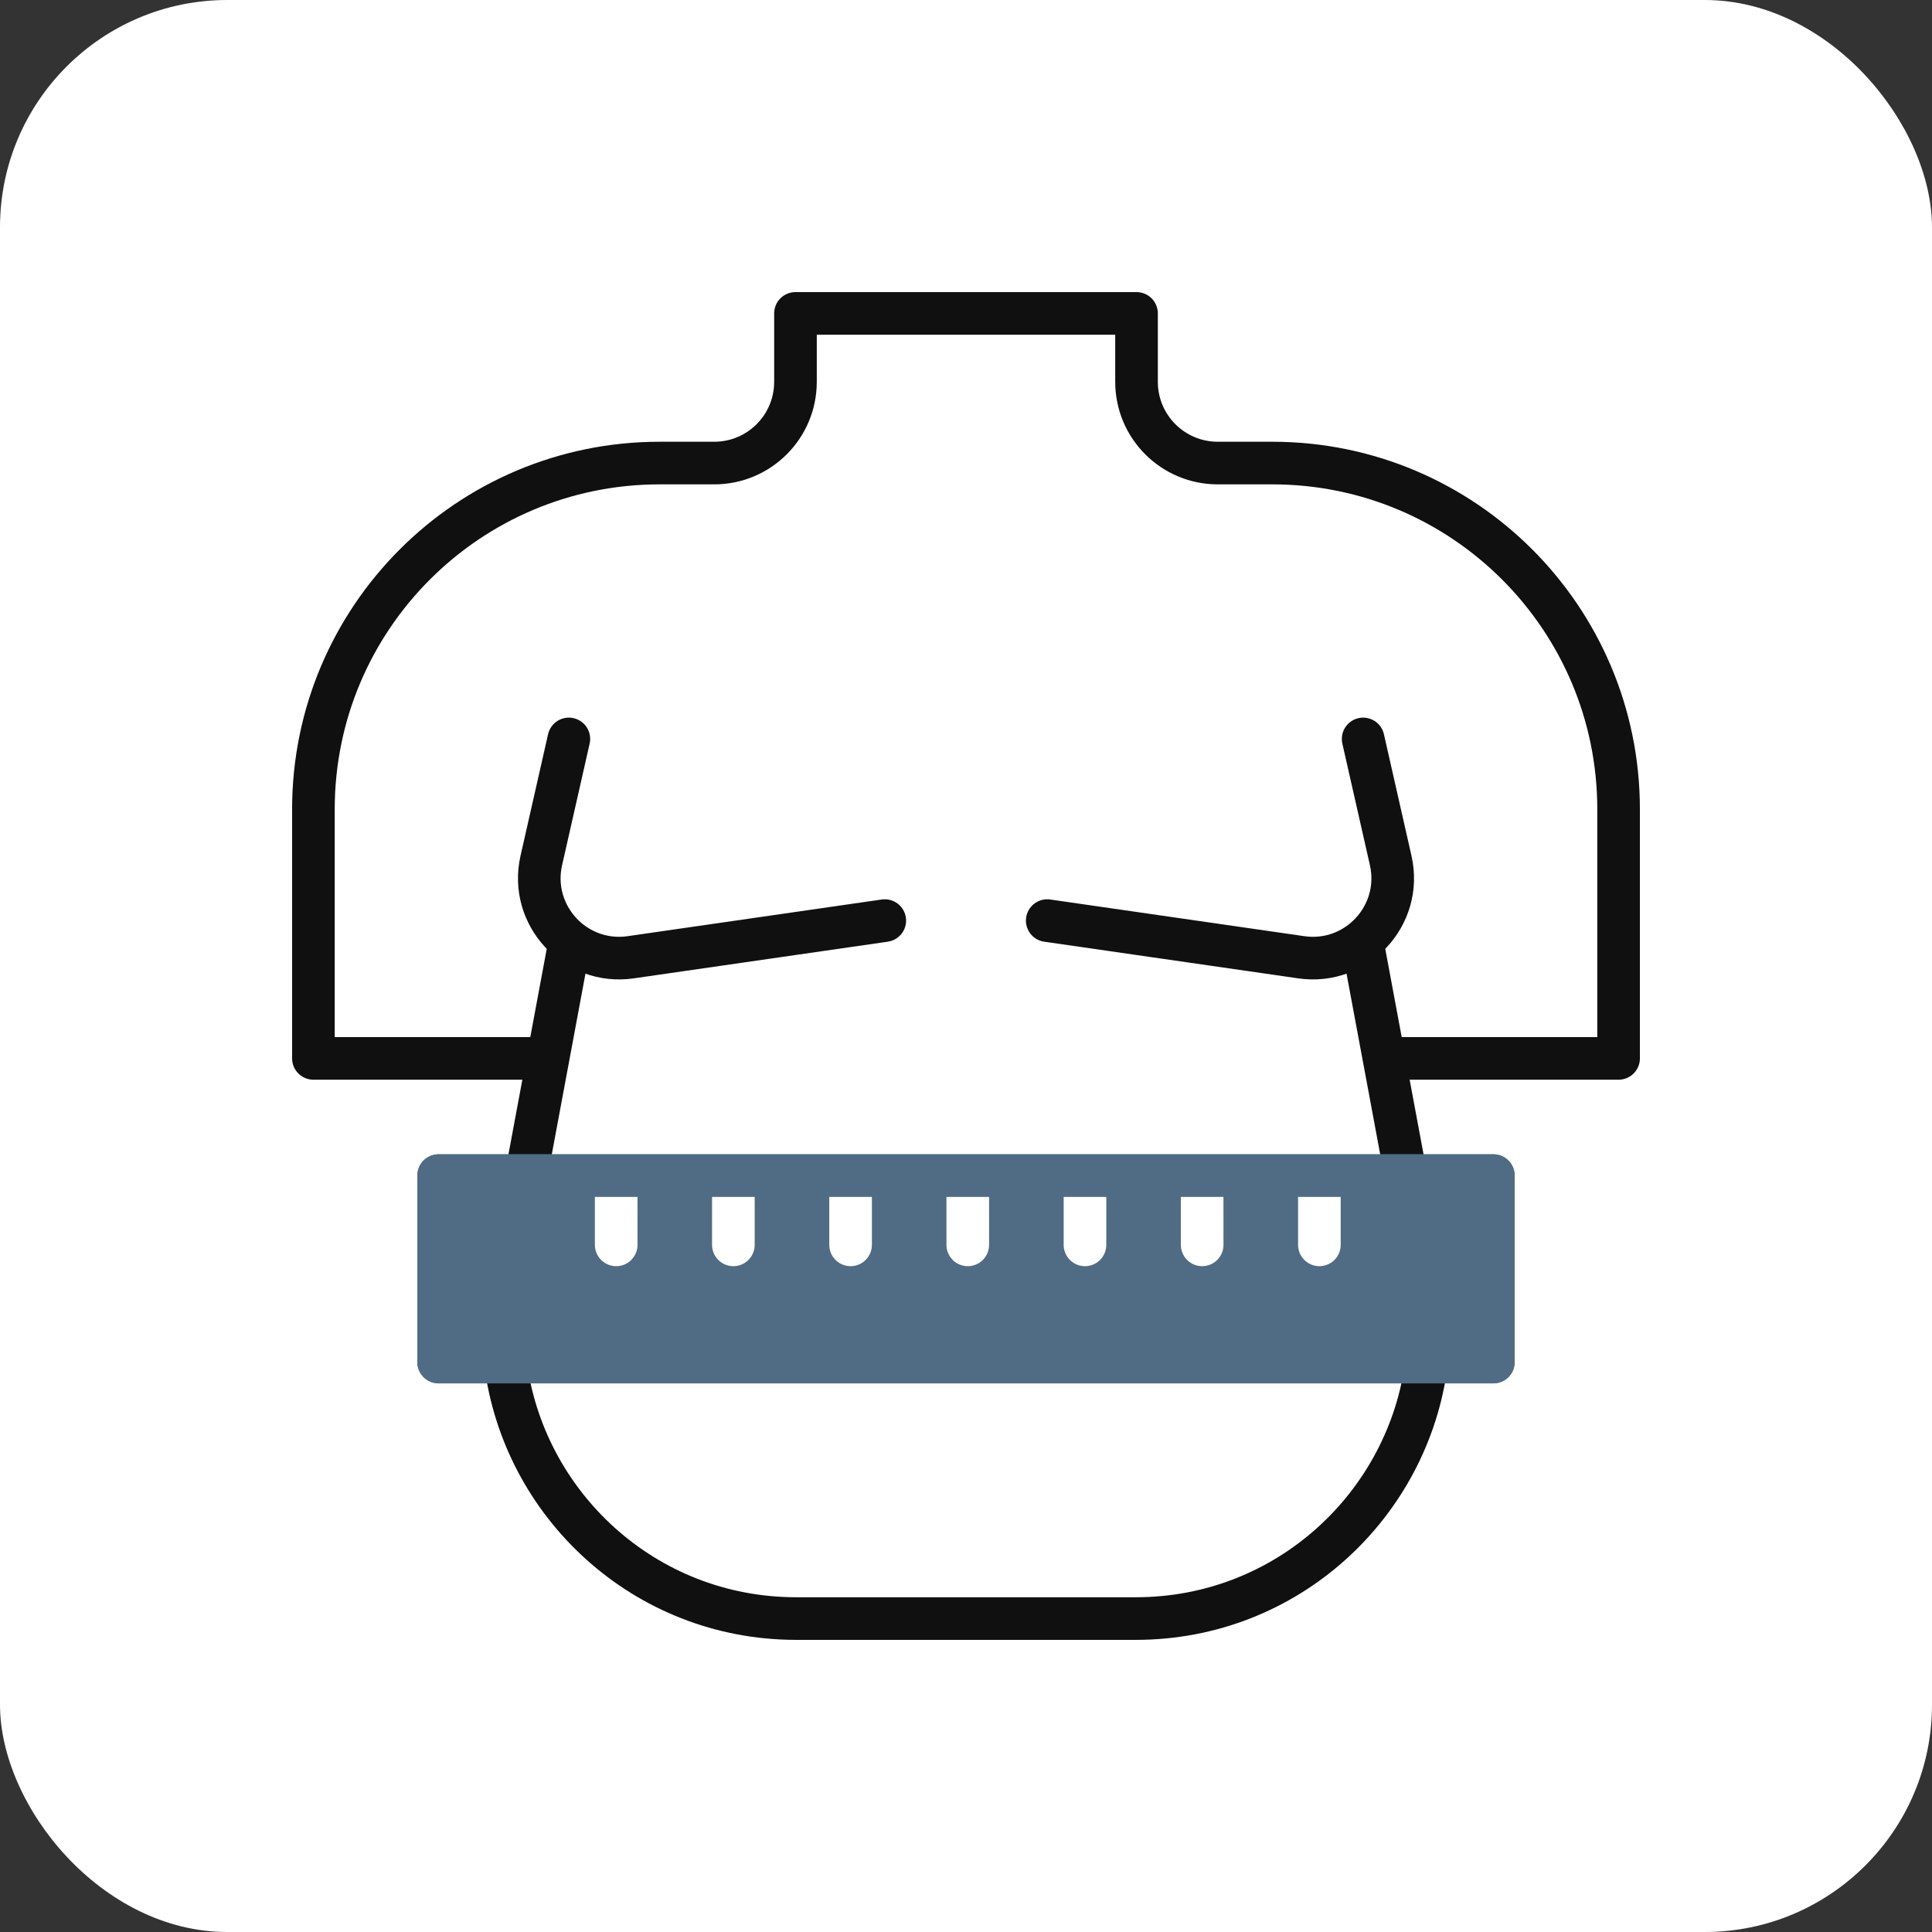 <svg xmlns="http://www.w3.org/2000/svg" width="68" height="68" viewBox="0 0 68 68" fill="none"><rect x="0" y="0" width="68" height="68" fill="#333333" stroke="none"/><rect width="68" height="68" rx="8" fill="white"></rect><g clip-path="url(#clip0_7458_127456)"><path d="M19.085 37.252H11.031V28.485C11.031 21.755 16.488 16.298 23.219 16.298H25.139C26.718 16.298 27.998 15.018 27.998 13.439V11.031H40.002V13.439C40.002 15.018 41.282 16.298 42.861 16.298H44.781C51.512 16.298 56.969 21.755 56.969 28.485V37.252H48.915" stroke="#101010" stroke-width="1.5" stroke-miterlimit="10" stroke-linejoin="round"></path><path d="M31.141 32.402L22.196 33.693C20.244 33.974 18.616 32.211 19.052 30.287L20.022 26.008" stroke="#101010" stroke-width="1.5" stroke-miterlimit="10" stroke-linecap="round" stroke-linejoin="round"></path><path d="M36.859 32.402L45.803 33.693C47.756 33.974 49.384 32.211 48.948 30.287L47.978 26.008" stroke="#101010" stroke-width="1.5" stroke-miterlimit="10" stroke-linecap="round" stroke-linejoin="round"></path><path d="M18.519 41.378L19.998 33.441" stroke="#101010" stroke-width="1.5" stroke-miterlimit="10" stroke-linejoin="round"></path><path d="M50.213 47.94C49.591 52.936 45.328 56.968 39.975 56.968H28.025C22.672 56.968 18.409 52.936 17.787 47.94" stroke="#101010" stroke-width="1.5" stroke-miterlimit="10" stroke-linejoin="round"></path><path d="M48.002 33.441L49.481 41.378" stroke="#101010" stroke-width="1.5" stroke-miterlimit="10" stroke-linejoin="round"></path><path d="M52.562 41.377H15.438V47.94H52.562V41.377Z" fill="#4F6C84" stroke="#4F6C84" stroke-width="1.5" stroke-miterlimit="10" stroke-linejoin="round"></path><path d="M34.062 41.565V43.815" stroke="white" stroke-width="1.5" stroke-miterlimit="10" stroke-linecap="round" stroke-linejoin="round"></path><path d="M38.188 41.565V43.815" stroke="white" stroke-width="1.5" stroke-miterlimit="10" stroke-linecap="round" stroke-linejoin="round"></path><path d="M42.312 41.565V43.815" stroke="white" stroke-width="1.5" stroke-miterlimit="10" stroke-linecap="round" stroke-linejoin="round"></path><path d="M46.438 41.565V43.815" stroke="white" stroke-width="1.5" stroke-miterlimit="10" stroke-linecap="round" stroke-linejoin="round"></path><path d="M29.938 41.565V43.815" stroke="white" stroke-width="1.5" stroke-miterlimit="10" stroke-linecap="round" stroke-linejoin="round"></path><path d="M25.812 41.565V43.815" stroke="white" stroke-width="1.5" stroke-miterlimit="10" stroke-linecap="round" stroke-linejoin="round"></path><path d="M21.688 41.565V43.815" stroke="white" stroke-width="1.5" stroke-miterlimit="10" stroke-linecap="round" stroke-linejoin="round"></path><path d="M52.562 41.377H15.438V47.94H52.562V41.377Z" stroke="#4F6C84" stroke-width="1.5" stroke-miterlimit="10" stroke-linejoin="round"></path></g><defs><clipPath id="clip0_7458_127456"><rect width="48" height="48" fill="white" transform="translate(10 10)"></rect></clipPath></defs></svg>